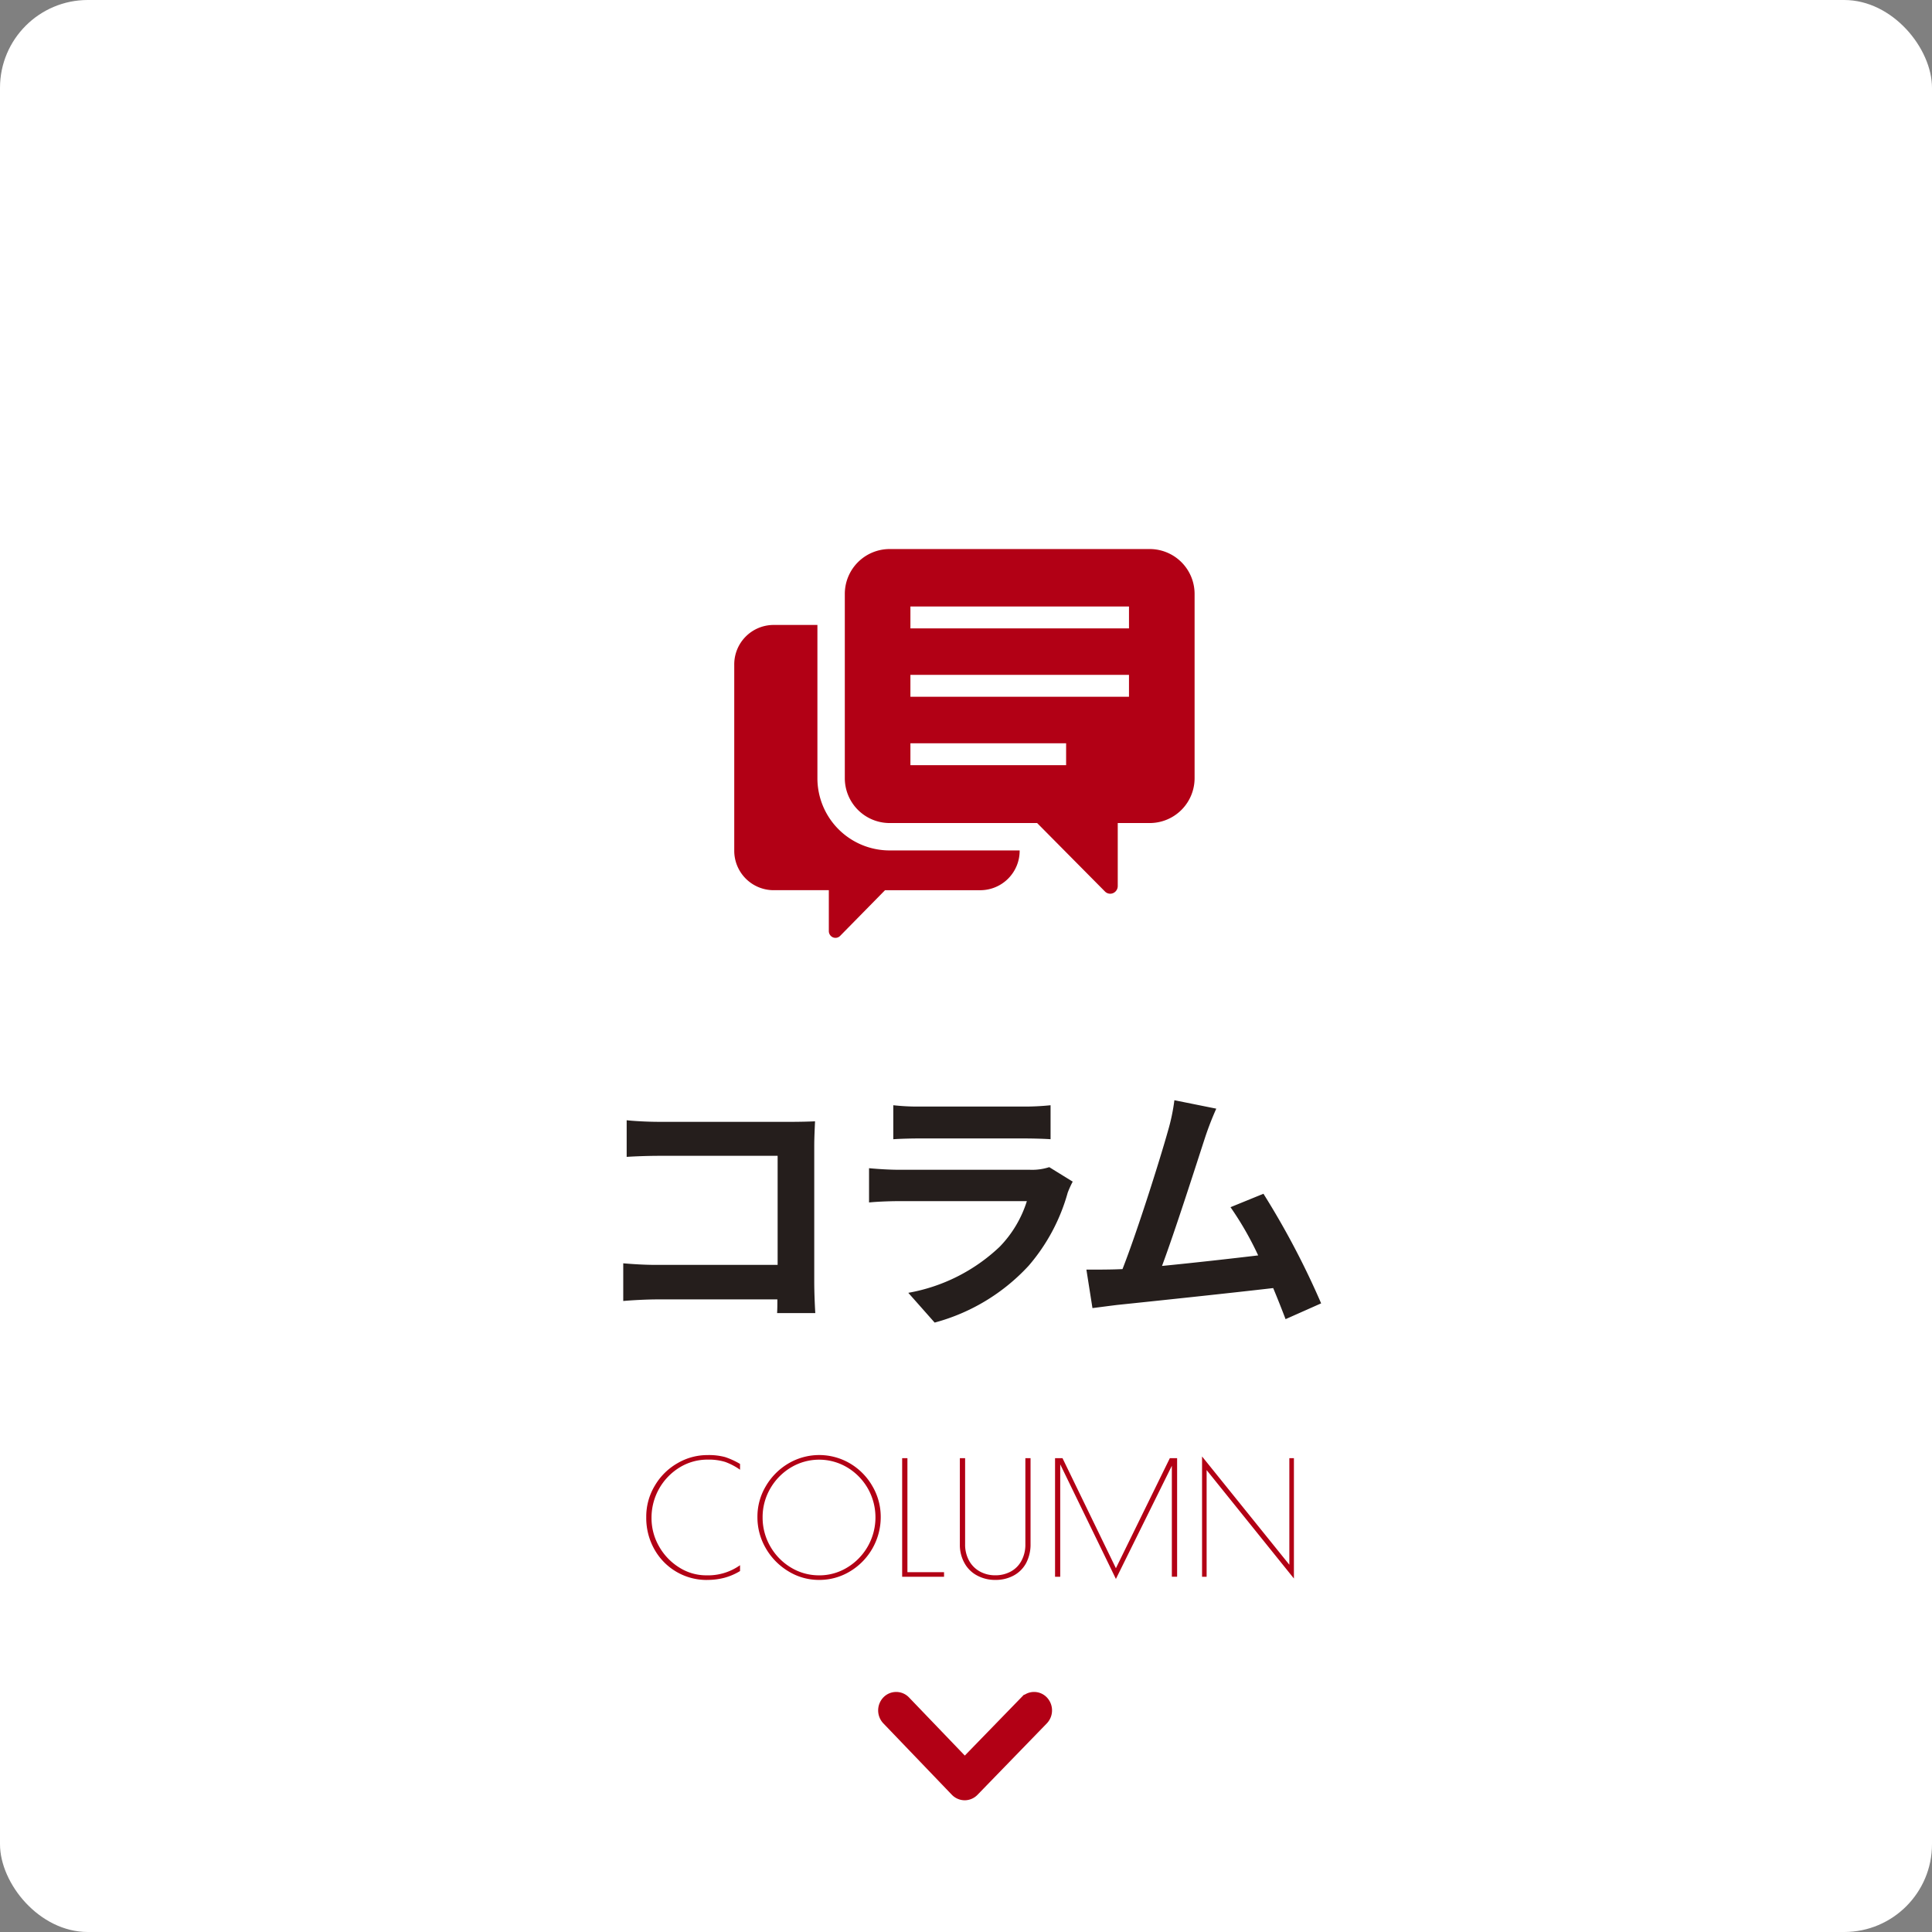 <svg id="hm-コラム.svg" xmlns="http://www.w3.org/2000/svg" width="220" height="220" viewBox="0 0 220 220">
  <rect x="0" y="0" width="220" height="220" fill="#808080" stroke="none"/>
  <defs>
    <style>
      .cls-1 {
        fill: #fff;
      }

      .cls-2, .cls-3 {
        fill: #b20015;
      }

      .cls-2 {
        stroke: #b20015;
        stroke-width: 2px;
      }

      .cls-2, .cls-3, .cls-4 {
        fill-rule: evenodd;
      }

      .cls-4 {
        fill: #251e1c;
      }
    </style>
  </defs>
  <rect id="ボタンbg" class="cls-1" width="220" height="220" rx="10" ry="10"/>
  <path id="シェイプ_1689" data-name="シェイプ 1689" class="cls-2" d="M1217.85,716a1.048,1.048,0,0,1-.74-0.319l-7.8-8.13a1.143,1.143,0,0,1-.01-1.56,1.023,1.023,0,0,1,1.49-.008l7.07,7.367,7.16-7.37a1.009,1.009,0,0,1,1.48.016,1.141,1.141,0,0,1-.02,1.558l-7.89,8.13A1.032,1.032,0,0,1,1217.85,716Z" transform="translate(-1108 -512)"/>
  <path id="COLUMN" class="cls-3" d="M1188.5,691.907a7.663,7.663,0,0,0,1.99-.243,6.879,6.879,0,0,0,1.78-.765v-0.666a6.292,6.292,0,0,1-3.84,1.152,5.711,5.711,0,0,1-3.08-.891,6.681,6.681,0,0,1-2.3-2.4,6.448,6.448,0,0,1-.86-3.276,6.7,6.7,0,0,1,3.17-5.7,6.05,6.05,0,0,1,3.25-.909,6.335,6.335,0,0,1,1.96.261,7.149,7.149,0,0,1,1.7.891V678.7a8.666,8.666,0,0,0-1.71-.783,7.15,7.15,0,0,0-2-.225,6.715,6.715,0,0,0-3.43.936,7.031,7.031,0,0,0-2.57,2.556,6.81,6.81,0,0,0-.97,3.582,7.256,7.256,0,0,0,.93,3.663,6.8,6.8,0,0,0,5.98,3.483h0Zm12.77,0a6.7,6.7,0,0,0,3.51-.963,7.207,7.207,0,0,0,3.51-6.2,6.9,6.9,0,0,0-.95-3.519,7.1,7.1,0,0,0-2.55-2.583,6.906,6.906,0,0,0-7.02.009,7.222,7.222,0,0,0-2.57,2.592,6.769,6.769,0,0,0-.95,3.5,6.986,6.986,0,0,0,.94,3.537,7.315,7.315,0,0,0,2.57,2.637,6.609,6.609,0,0,0,3.51.99h0Zm0-.522a6.1,6.1,0,0,1-3.21-.891,6.63,6.63,0,0,1-2.35-2.412,6.539,6.539,0,0,1-.87-3.3,6.457,6.457,0,0,1,.87-3.276,6.652,6.652,0,0,1,2.35-2.4,6.246,6.246,0,0,1,6.43,0,6.625,6.625,0,0,1,2.34,2.4,6.687,6.687,0,0,1-.01,6.579,6.63,6.63,0,0,1-2.35,2.412,6.069,6.069,0,0,1-3.2.891h0Zm9.46,0.162h4.77v-0.522h-4.17V678.047h-0.6v13.5Zm10.62,0.36a4.264,4.264,0,0,0,2.08-.5,3.486,3.486,0,0,0,1.42-1.422,4.54,4.54,0,0,0,.5-2.169v-9.774h-0.59v9.792a3.816,3.816,0,0,1-.45,1.9,2.985,2.985,0,0,1-1.22,1.224,3.629,3.629,0,0,1-1.75.423,3.58,3.58,0,0,1-1.76-.432,3.13,3.13,0,0,1-1.23-1.233,3.778,3.778,0,0,1-.45-1.881v-9.792h-0.6v9.81a4.242,4.242,0,0,0,.53,2.142,3.489,3.489,0,0,0,1.44,1.413,4.292,4.292,0,0,0,2.08.5h0Zm19.86-13.86-6.14,12.528-6.08-12.528h-0.85v13.5h0.59v-12.8l6.34,13.05,6.37-12.888v12.636h0.6v-13.5h-0.83Zm14.13,13.7v-13.7h-0.52v12.132l-9.94-12.33v13.7h0.52V679.4Z" transform="translate(-1108 -512)"/>
  <path id="コラム" class="cls-4" d="M1200.84,661.525c-0.06-.9-0.12-2.49-0.12-3.54v-15.54c0-.87.06-2.07,0.09-2.76-0.51.03-1.77,0.06-2.64,0.06h-15.09c-1.05,0-2.61-.06-3.72-0.18v4.17c0.84-.06,2.46-0.12,3.72-0.12h13.47v12.42h-13.83c-1.35,0-2.7-.09-3.75-0.18v4.29c0.99-.09,2.7-0.18,3.87-0.18h13.68c0,0.57,0,1.08-.03,1.56h4.35Zm26.64-16.62a6.329,6.329,0,0,1-2.19.3h-14.85c-0.93,0-2.22-.06-3.48-0.18v3.9c1.26-.12,2.76-0.15,3.48-0.15h14.49a13.015,13.015,0,0,1-3.09,5.19,20.219,20.219,0,0,1-10.41,5.25l3,3.389a22.455,22.455,0,0,0,10.71-6.479,21.56,21.56,0,0,0,4.44-8.31,11.115,11.115,0,0,1,.57-1.26Zm-17.76-3.18c0.87-.06,2.16-0.09,3.12-0.09h11.49c1.08,0,2.49.03,3.3,0.09v-3.87a28.285,28.285,0,0,1-3.24.15h-11.55a25.289,25.289,0,0,1-3.12-.15v3.87Zm48.72,18.69a92.267,92.267,0,0,0-6.57-12.48l-3.75,1.53a36.262,36.262,0,0,1,3.15,5.49c-3.03.36-7.29,0.84-10.95,1.2,1.5-4.02,3.93-11.64,4.89-14.58a34.132,34.132,0,0,1,1.29-3.33l-4.77-.96a22.261,22.261,0,0,1-.72,3.45c-0.87,3.12-3.45,11.34-5.19,15.78l-0.81.03c-0.99.03-2.28,0.03-3.3,0.03l0.69,4.38c0.96-.12,2.07-0.27,2.82-0.36,3.78-.39,12.87-1.35,17.76-1.92,0.54,1.29,1.02,2.52,1.41,3.539Z" transform="translate(-1108 -512)"/>
  <path id="シェイプ_1854" data-name="シェイプ 1854" class="cls-3" d="M1201.08,600.577V583.164h-5.04a4.489,4.489,0,0,0-4.43,4.523v21.157a4.489,4.489,0,0,0,4.43,4.523h6.34v4.66a0.774,0.774,0,0,0,.47.71,0.745,0.745,0,0,0,.82-0.168l5.11-5.2h10.9a4.489,4.489,0,0,0,4.43-4.523v-0.006h-14.87A8.221,8.221,0,0,1,1201.08,600.577Zm37.9-26.056h-29.74a5.109,5.109,0,0,0-5.04,5.145v20.91a5.109,5.109,0,0,0,5.04,5.145h16.86l7.72,7.792a0.838,0.838,0,0,0,.93.19,0.878,0.878,0,0,0,.53-0.809v-7.173h3.7a5.111,5.111,0,0,0,5.05-5.145v-20.91A5.111,5.111,0,0,0,1238.98,574.521Zm-9.58,24.608h-17.73v-2.492h17.73v2.492Zm7.16-7.787h-24.89V588.85h24.89v2.492h0Zm0-7.788h-24.89v-2.491h24.89v2.491h0Z" transform="translate(-1108 -512)"/>
</svg>
